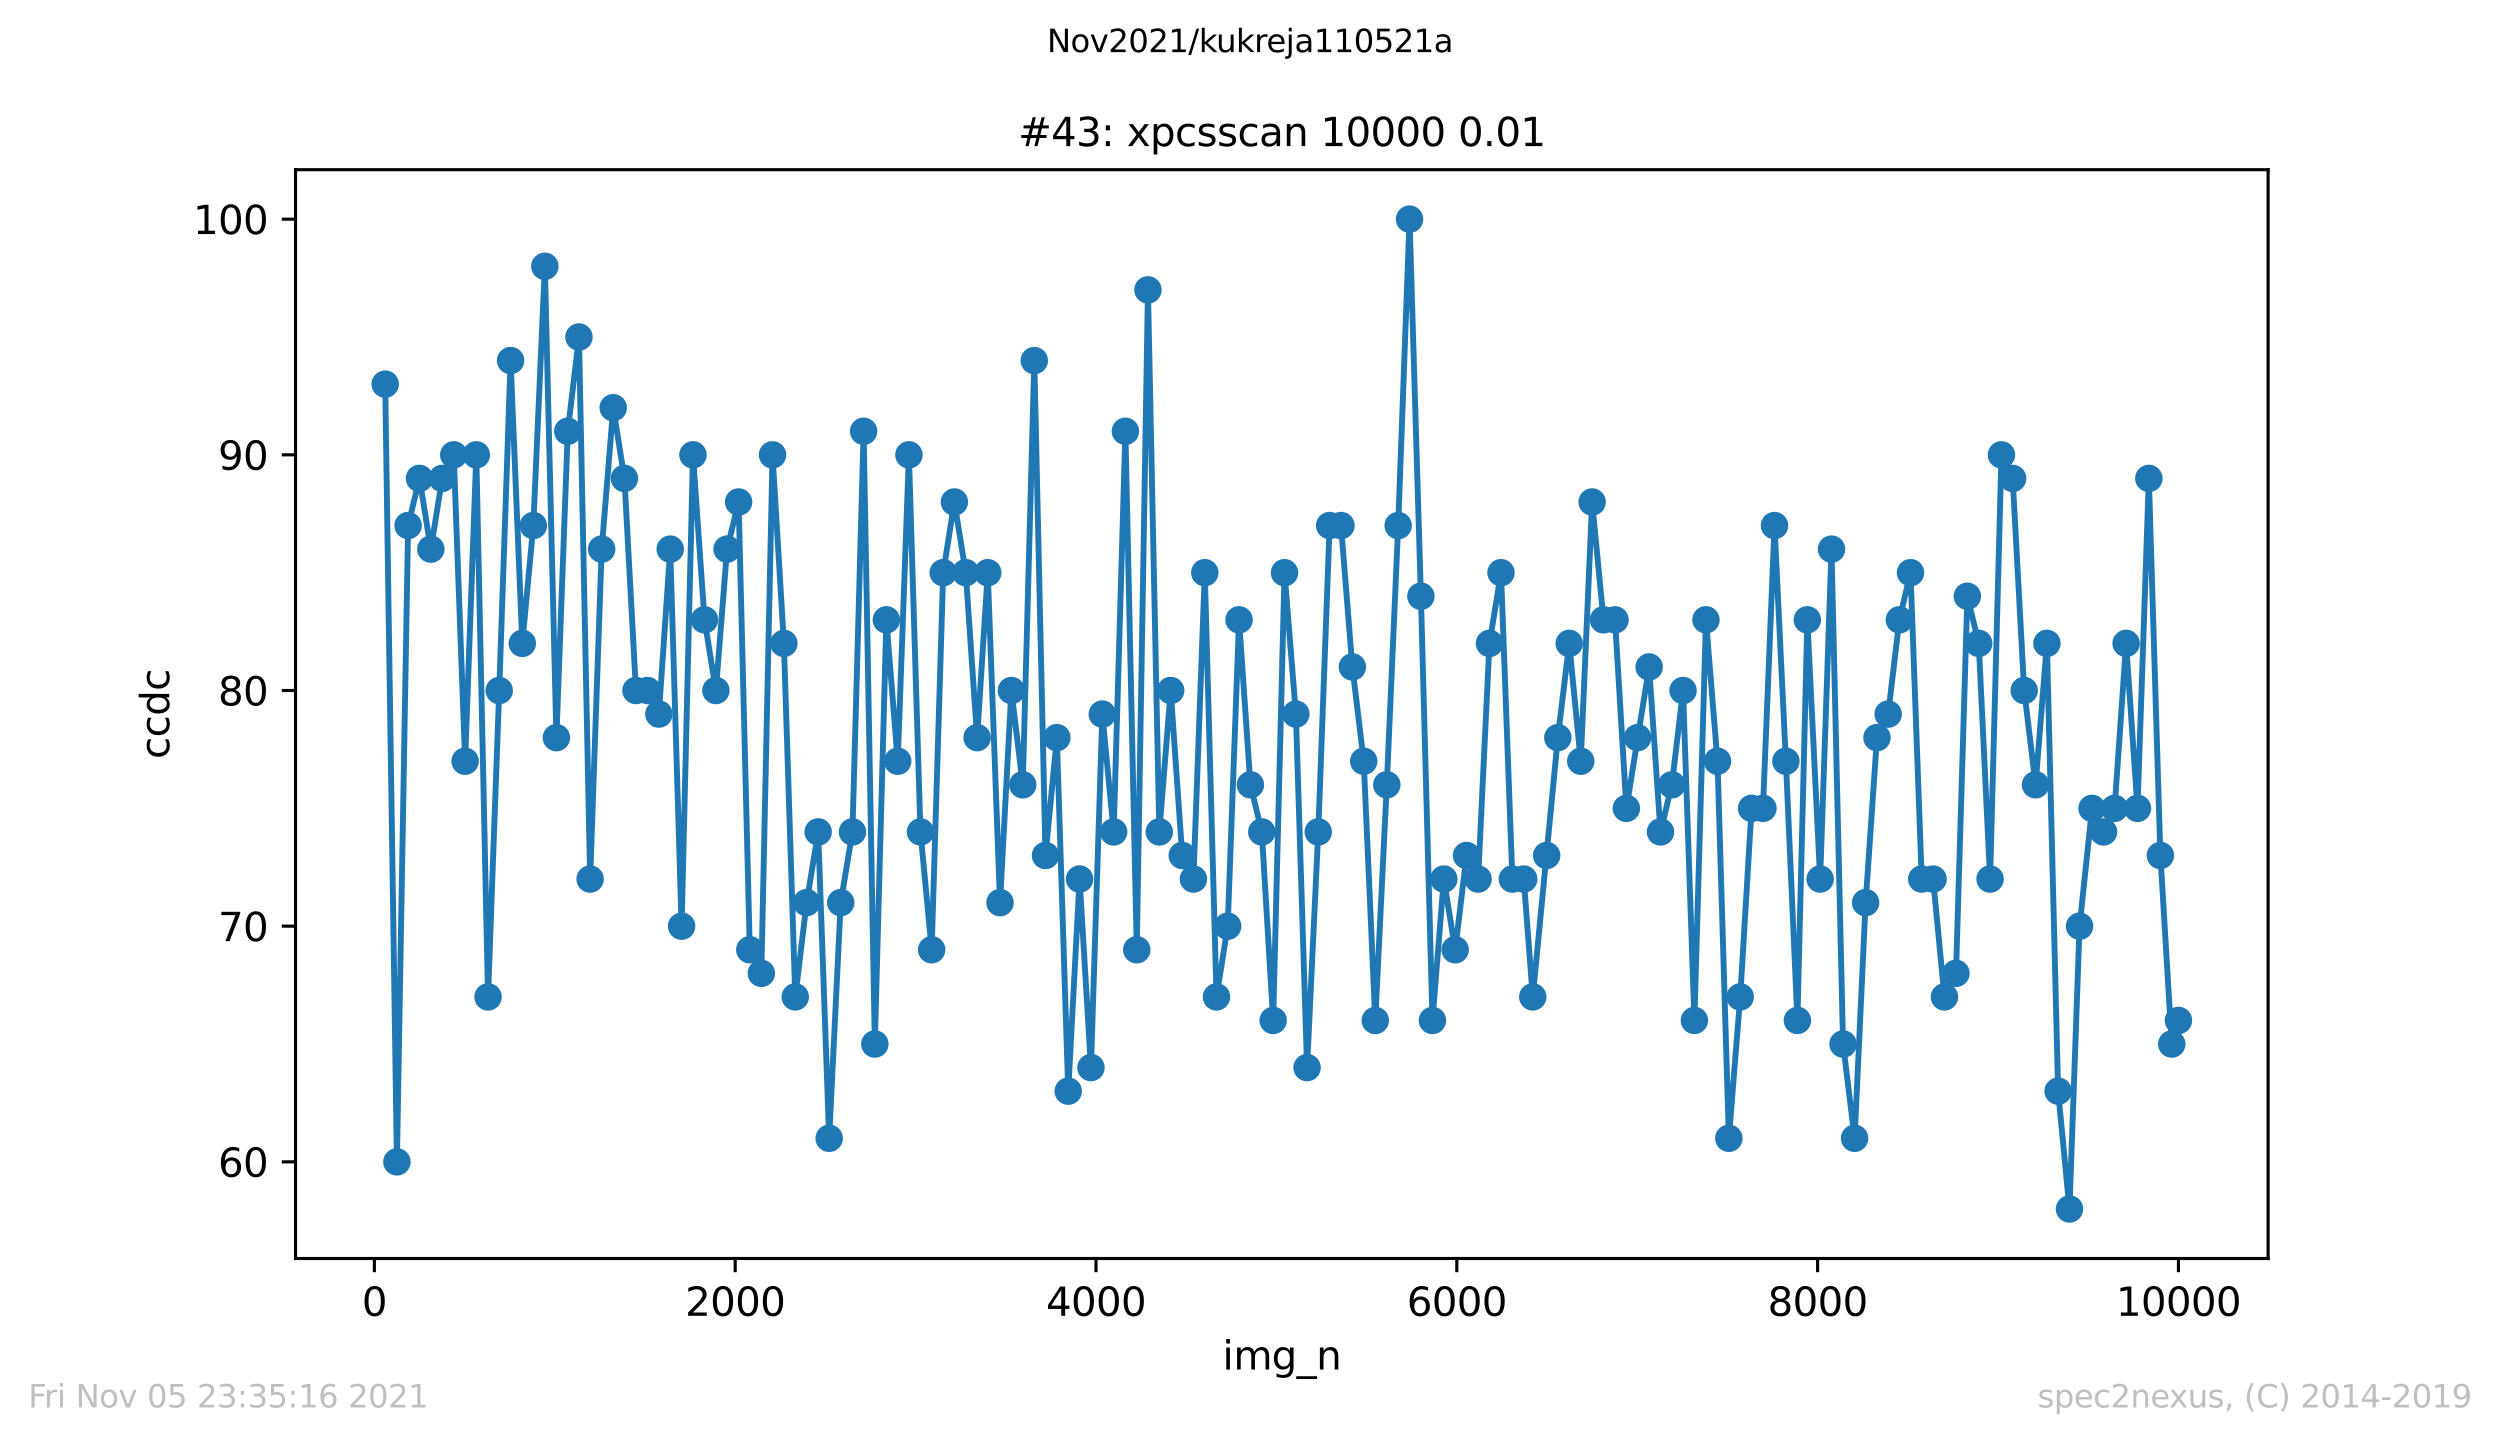 <?xml version="1.0" encoding="utf-8" standalone="no"?>
<!DOCTYPE svg PUBLIC "-//W3C//DTD SVG 1.1//EN"
  "http://www.w3.org/Graphics/SVG/1.1/DTD/svg11.dtd">
<svg height="367.2pt" version="1.1" viewBox="0 0 636.48 367.2" width="636.48pt" xmlns="http://www.w3.org/2000/svg" xmlns:xlink="http://www.w3.org/1999/xlink">
 <defs>
  <style type="text/css">*{stroke-linecap:butt;stroke-linejoin:round;}</style>
 </defs>
 <g id="figure_1">
  <g id="patch_1">
   <path d="M 0 367.2 
L 636.48 367.2 
L 636.48 0 
L 0 0 
z
" style="fill:#ffffff;"/>
  </g>
  <g id="axes_1">
   <g id="patch_2">
    <path d="M 75.24 320.4 
L 577.44 320.4 
L 577.44 43.2 
L 75.24 43.2 
z
" style="fill:#ffffff;"/>
   </g>
   <g id="matplotlib.axis_1">
    <g id="xtick_1">
     <g id="line2d_1">
      <defs>
       <path d="M 0 0 
L 0 3.5 
" id="m5a7dd30152" style="stroke:#000000;stroke-width:0.8;"/>
      </defs>
      <g>
       <use style="stroke:#000000;stroke-width:0.8;" x="95.311" xlink:href="#m5a7dd30152" y="320.4"/>
      </g>
     </g>
     <g id="text_1">
      <!-- 0 -->
      <g transform="translate(92.13 334.998)scale(0.1 -0.1)">
       <defs>
        <path d="M 2034 4250 
Q 1547 4250 1301 3770 
Q 1056 3291 1056 2328 
Q 1056 1369 1301 889 
Q 1547 409 2034 409 
Q 2525 409 2770 889 
Q 3016 1369 3016 2328 
Q 3016 3291 2770 3770 
Q 2525 4250 2034 4250 
z
M 2034 4750 
Q 2819 4750 3233 4129 
Q 3647 3509 3647 2328 
Q 3647 1150 3233 529 
Q 2819 -91 2034 -91 
Q 1250 -91 836 529 
Q 422 1150 422 2328 
Q 422 3509 836 4129 
Q 1250 4750 2034 4750 
z
" id="DejaVuSans-30" transform="scale(0.016)"/>
       </defs>
       <use xlink:href="#DejaVuSans-30"/>
      </g>
     </g>
    </g>
    <g id="xtick_2">
     <g id="line2d_2">
      <g>
       <use style="stroke:#000000;stroke-width:0.8;" x="187.172" xlink:href="#m5a7dd30152" y="320.4"/>
      </g>
     </g>
     <g id="text_2">
      <!-- 2000 -->
      <g transform="translate(174.447 334.998)scale(0.1 -0.1)">
       <defs>
        <path d="M 1228 531 
L 3431 531 
L 3431 0 
L 469 0 
L 469 531 
Q 828 903 1448 1529 
Q 2069 2156 2228 2338 
Q 2531 2678 2651 2914 
Q 2772 3150 2772 3378 
Q 2772 3750 2511 3984 
Q 2250 4219 1831 4219 
Q 1534 4219 1204 4116 
Q 875 4013 500 3803 
L 500 4441 
Q 881 4594 1212 4672 
Q 1544 4750 1819 4750 
Q 2544 4750 2975 4387 
Q 3406 4025 3406 3419 
Q 3406 3131 3298 2873 
Q 3191 2616 2906 2266 
Q 2828 2175 2409 1742 
Q 1991 1309 1228 531 
z
" id="DejaVuSans-32" transform="scale(0.016)"/>
       </defs>
       <use xlink:href="#DejaVuSans-32"/>
       <use x="63.623" xlink:href="#DejaVuSans-30"/>
       <use x="127.246" xlink:href="#DejaVuSans-30"/>
       <use x="190.869" xlink:href="#DejaVuSans-30"/>
      </g>
     </g>
    </g>
    <g id="xtick_3">
     <g id="line2d_3">
      <g>
       <use style="stroke:#000000;stroke-width:0.8;" x="279.032" xlink:href="#m5a7dd30152" y="320.4"/>
      </g>
     </g>
     <g id="text_3">
      <!-- 4000 -->
      <g transform="translate(266.307 334.998)scale(0.1 -0.1)">
       <defs>
        <path d="M 2419 4116 
L 825 1625 
L 2419 1625 
L 2419 4116 
z
M 2253 4666 
L 3047 4666 
L 3047 1625 
L 3713 1625 
L 3713 1100 
L 3047 1100 
L 3047 0 
L 2419 0 
L 2419 1100 
L 313 1100 
L 313 1709 
L 2253 4666 
z
" id="DejaVuSans-34" transform="scale(0.016)"/>
       </defs>
       <use xlink:href="#DejaVuSans-34"/>
       <use x="63.623" xlink:href="#DejaVuSans-30"/>
       <use x="127.246" xlink:href="#DejaVuSans-30"/>
       <use x="190.869" xlink:href="#DejaVuSans-30"/>
      </g>
     </g>
    </g>
    <g id="xtick_4">
     <g id="line2d_4">
      <g>
       <use style="stroke:#000000;stroke-width:0.8;" x="370.892" xlink:href="#m5a7dd30152" y="320.4"/>
      </g>
     </g>
     <g id="text_4">
      <!-- 6000 -->
      <g transform="translate(358.167 334.998)scale(0.1 -0.1)">
       <defs>
        <path d="M 2113 2584 
Q 1688 2584 1439 2293 
Q 1191 2003 1191 1497 
Q 1191 994 1439 701 
Q 1688 409 2113 409 
Q 2538 409 2786 701 
Q 3034 994 3034 1497 
Q 3034 2003 2786 2293 
Q 2538 2584 2113 2584 
z
M 3366 4563 
L 3366 3988 
Q 3128 4100 2886 4159 
Q 2644 4219 2406 4219 
Q 1781 4219 1451 3797 
Q 1122 3375 1075 2522 
Q 1259 2794 1537 2939 
Q 1816 3084 2150 3084 
Q 2853 3084 3261 2657 
Q 3669 2231 3669 1497 
Q 3669 778 3244 343 
Q 2819 -91 2113 -91 
Q 1303 -91 875 529 
Q 447 1150 447 2328 
Q 447 3434 972 4092 
Q 1497 4750 2381 4750 
Q 2619 4750 2861 4703 
Q 3103 4656 3366 4563 
z
" id="DejaVuSans-36" transform="scale(0.016)"/>
       </defs>
       <use xlink:href="#DejaVuSans-36"/>
       <use x="63.623" xlink:href="#DejaVuSans-30"/>
       <use x="127.246" xlink:href="#DejaVuSans-30"/>
       <use x="190.869" xlink:href="#DejaVuSans-30"/>
      </g>
     </g>
    </g>
    <g id="xtick_5">
     <g id="line2d_5">
      <g>
       <use style="stroke:#000000;stroke-width:0.8;" x="462.752" xlink:href="#m5a7dd30152" y="320.4"/>
      </g>
     </g>
     <g id="text_5">
      <!-- 8000 -->
      <g transform="translate(450.027 334.998)scale(0.1 -0.1)">
       <defs>
        <path d="M 2034 2216 
Q 1584 2216 1326 1975 
Q 1069 1734 1069 1313 
Q 1069 891 1326 650 
Q 1584 409 2034 409 
Q 2484 409 2743 651 
Q 3003 894 3003 1313 
Q 3003 1734 2745 1975 
Q 2488 2216 2034 2216 
z
M 1403 2484 
Q 997 2584 770 2862 
Q 544 3141 544 3541 
Q 544 4100 942 4425 
Q 1341 4750 2034 4750 
Q 2731 4750 3128 4425 
Q 3525 4100 3525 3541 
Q 3525 3141 3298 2862 
Q 3072 2584 2669 2484 
Q 3125 2378 3379 2068 
Q 3634 1759 3634 1313 
Q 3634 634 3220 271 
Q 2806 -91 2034 -91 
Q 1263 -91 848 271 
Q 434 634 434 1313 
Q 434 1759 690 2068 
Q 947 2378 1403 2484 
z
M 1172 3481 
Q 1172 3119 1398 2916 
Q 1625 2713 2034 2713 
Q 2441 2713 2670 2916 
Q 2900 3119 2900 3481 
Q 2900 3844 2670 4047 
Q 2441 4250 2034 4250 
Q 1625 4250 1398 4047 
Q 1172 3844 1172 3481 
z
" id="DejaVuSans-38" transform="scale(0.016)"/>
       </defs>
       <use xlink:href="#DejaVuSans-38"/>
       <use x="63.623" xlink:href="#DejaVuSans-30"/>
       <use x="127.246" xlink:href="#DejaVuSans-30"/>
       <use x="190.869" xlink:href="#DejaVuSans-30"/>
      </g>
     </g>
    </g>
    <g id="xtick_6">
     <g id="line2d_6">
      <g>
       <use style="stroke:#000000;stroke-width:0.8;" x="554.613" xlink:href="#m5a7dd30152" y="320.4"/>
      </g>
     </g>
     <g id="text_6">
      <!-- 10000 -->
      <g transform="translate(538.706 334.998)scale(0.1 -0.1)">
       <defs>
        <path d="M 794 531 
L 1825 531 
L 1825 4091 
L 703 3866 
L 703 4441 
L 1819 4666 
L 2450 4666 
L 2450 531 
L 3481 531 
L 3481 0 
L 794 0 
L 794 531 
z
" id="DejaVuSans-31" transform="scale(0.016)"/>
       </defs>
       <use xlink:href="#DejaVuSans-31"/>
       <use x="63.623" xlink:href="#DejaVuSans-30"/>
       <use x="127.246" xlink:href="#DejaVuSans-30"/>
       <use x="190.869" xlink:href="#DejaVuSans-30"/>
       <use x="254.492" xlink:href="#DejaVuSans-30"/>
      </g>
     </g>
    </g>
    <g id="text_7">
     <!-- img_n -->
     <g transform="translate(311.238 348.677)scale(0.1 -0.1)">
      <defs>
       <path d="M 603 3500 
L 1178 3500 
L 1178 0 
L 603 0 
L 603 3500 
z
M 603 4863 
L 1178 4863 
L 1178 4134 
L 603 4134 
L 603 4863 
z
" id="DejaVuSans-69" transform="scale(0.016)"/>
       <path d="M 3328 2828 
Q 3544 3216 3844 3400 
Q 4144 3584 4550 3584 
Q 5097 3584 5394 3201 
Q 5691 2819 5691 2113 
L 5691 0 
L 5113 0 
L 5113 2094 
Q 5113 2597 4934 2840 
Q 4756 3084 4391 3084 
Q 3944 3084 3684 2787 
Q 3425 2491 3425 1978 
L 3425 0 
L 2847 0 
L 2847 2094 
Q 2847 2600 2669 2842 
Q 2491 3084 2119 3084 
Q 1678 3084 1418 2786 
Q 1159 2488 1159 1978 
L 1159 0 
L 581 0 
L 581 3500 
L 1159 3500 
L 1159 2956 
Q 1356 3278 1631 3431 
Q 1906 3584 2284 3584 
Q 2666 3584 2933 3390 
Q 3200 3197 3328 2828 
z
" id="DejaVuSans-6d" transform="scale(0.016)"/>
       <path d="M 2906 1791 
Q 2906 2416 2648 2759 
Q 2391 3103 1925 3103 
Q 1463 3103 1205 2759 
Q 947 2416 947 1791 
Q 947 1169 1205 825 
Q 1463 481 1925 481 
Q 2391 481 2648 825 
Q 2906 1169 2906 1791 
z
M 3481 434 
Q 3481 -459 3084 -895 
Q 2688 -1331 1869 -1331 
Q 1566 -1331 1297 -1286 
Q 1028 -1241 775 -1147 
L 775 -588 
Q 1028 -725 1275 -790 
Q 1522 -856 1778 -856 
Q 2344 -856 2625 -561 
Q 2906 -266 2906 331 
L 2906 616 
Q 2728 306 2450 153 
Q 2172 0 1784 0 
Q 1141 0 747 490 
Q 353 981 353 1791 
Q 353 2603 747 3093 
Q 1141 3584 1784 3584 
Q 2172 3584 2450 3431 
Q 2728 3278 2906 2969 
L 2906 3500 
L 3481 3500 
L 3481 434 
z
" id="DejaVuSans-67" transform="scale(0.016)"/>
       <path d="M 3263 -1063 
L 3263 -1509 
L -63 -1509 
L -63 -1063 
L 3263 -1063 
z
" id="DejaVuSans-5f" transform="scale(0.016)"/>
       <path d="M 3513 2113 
L 3513 0 
L 2938 0 
L 2938 2094 
Q 2938 2591 2744 2837 
Q 2550 3084 2163 3084 
Q 1697 3084 1428 2787 
Q 1159 2491 1159 1978 
L 1159 0 
L 581 0 
L 581 3500 
L 1159 3500 
L 1159 2956 
Q 1366 3272 1645 3428 
Q 1925 3584 2291 3584 
Q 2894 3584 3203 3211 
Q 3513 2838 3513 2113 
z
" id="DejaVuSans-6e" transform="scale(0.016)"/>
      </defs>
      <use xlink:href="#DejaVuSans-69"/>
      <use x="27.783" xlink:href="#DejaVuSans-6d"/>
      <use x="125.195" xlink:href="#DejaVuSans-67"/>
      <use x="188.672" xlink:href="#DejaVuSans-5f"/>
      <use x="238.672" xlink:href="#DejaVuSans-6e"/>
     </g>
    </g>
   </g>
   <g id="matplotlib.axis_2">
    <g id="ytick_1">
     <g id="line2d_7">
      <defs>
       <path d="M 0 0 
L -3.5 0 
" id="m08f7926540" style="stroke:#000000;stroke-width:0.8;"/>
      </defs>
      <g>
       <use style="stroke:#000000;stroke-width:0.8;" x="75.24" xlink:href="#m08f7926540" y="295.8"/>
      </g>
     </g>
     <g id="text_8">
      <!-- 60 -->
      <g transform="translate(55.515 299.599)scale(0.1 -0.1)">
       <use xlink:href="#DejaVuSans-36"/>
       <use x="63.623" xlink:href="#DejaVuSans-30"/>
      </g>
     </g>
    </g>
    <g id="ytick_2">
     <g id="line2d_8">
      <g>
       <use style="stroke:#000000;stroke-width:0.8;" x="75.24" xlink:href="#m08f7926540" y="235.8"/>
      </g>
     </g>
     <g id="text_9">
      <!-- 70 -->
      <g transform="translate(55.515 239.599)scale(0.1 -0.1)">
       <defs>
        <path d="M 525 4666 
L 3525 4666 
L 3525 4397 
L 1831 0 
L 1172 0 
L 2766 4134 
L 525 4134 
L 525 4666 
z
" id="DejaVuSans-37" transform="scale(0.016)"/>
       </defs>
       <use xlink:href="#DejaVuSans-37"/>
       <use x="63.623" xlink:href="#DejaVuSans-30"/>
      </g>
     </g>
    </g>
    <g id="ytick_3">
     <g id="line2d_9">
      <g>
       <use style="stroke:#000000;stroke-width:0.8;" x="75.24" xlink:href="#m08f7926540" y="175.8"/>
      </g>
     </g>
     <g id="text_10">
      <!-- 80 -->
      <g transform="translate(55.515 179.599)scale(0.1 -0.1)">
       <use xlink:href="#DejaVuSans-38"/>
       <use x="63.623" xlink:href="#DejaVuSans-30"/>
      </g>
     </g>
    </g>
    <g id="ytick_4">
     <g id="line2d_10">
      <g>
       <use style="stroke:#000000;stroke-width:0.8;" x="75.24" xlink:href="#m08f7926540" y="115.8"/>
      </g>
     </g>
     <g id="text_11">
      <!-- 90 -->
      <g transform="translate(55.515 119.599)scale(0.1 -0.1)">
       <defs>
        <path d="M 703 97 
L 703 672 
Q 941 559 1184 500 
Q 1428 441 1663 441 
Q 2288 441 2617 861 
Q 2947 1281 2994 2138 
Q 2813 1869 2534 1725 
Q 2256 1581 1919 1581 
Q 1219 1581 811 2004 
Q 403 2428 403 3163 
Q 403 3881 828 4315 
Q 1253 4750 1959 4750 
Q 2769 4750 3195 4129 
Q 3622 3509 3622 2328 
Q 3622 1225 3098 567 
Q 2575 -91 1691 -91 
Q 1453 -91 1209 -44 
Q 966 3 703 97 
z
M 1959 2075 
Q 2384 2075 2632 2365 
Q 2881 2656 2881 3163 
Q 2881 3666 2632 3958 
Q 2384 4250 1959 4250 
Q 1534 4250 1286 3958 
Q 1038 3666 1038 3163 
Q 1038 2656 1286 2365 
Q 1534 2075 1959 2075 
z
" id="DejaVuSans-39" transform="scale(0.016)"/>
       </defs>
       <use xlink:href="#DejaVuSans-39"/>
       <use x="63.623" xlink:href="#DejaVuSans-30"/>
      </g>
     </g>
    </g>
    <g id="ytick_5">
     <g id="line2d_11">
      <g>
       <use style="stroke:#000000;stroke-width:0.8;" x="75.24" xlink:href="#m08f7926540" y="55.8"/>
      </g>
     </g>
     <g id="text_12">
      <!-- 100 -->
      <g transform="translate(49.153 59.599)scale(0.1 -0.1)">
       <use xlink:href="#DejaVuSans-31"/>
       <use x="63.623" xlink:href="#DejaVuSans-30"/>
       <use x="127.246" xlink:href="#DejaVuSans-30"/>
      </g>
     </g>
    </g>
    <g id="text_13">
     <!-- ccdc -->
     <g transform="translate(43.073 193.222)rotate(-90)scale(0.1 -0.1)">
      <defs>
       <path d="M 3122 3366 
L 3122 2828 
Q 2878 2963 2633 3030 
Q 2388 3097 2138 3097 
Q 1578 3097 1268 2742 
Q 959 2388 959 1747 
Q 959 1106 1268 751 
Q 1578 397 2138 397 
Q 2388 397 2633 464 
Q 2878 531 3122 666 
L 3122 134 
Q 2881 22 2623 -34 
Q 2366 -91 2075 -91 
Q 1284 -91 818 406 
Q 353 903 353 1747 
Q 353 2603 823 3093 
Q 1294 3584 2113 3584 
Q 2378 3584 2631 3529 
Q 2884 3475 3122 3366 
z
" id="DejaVuSans-63" transform="scale(0.016)"/>
       <path d="M 2906 2969 
L 2906 4863 
L 3481 4863 
L 3481 0 
L 2906 0 
L 2906 525 
Q 2725 213 2448 61 
Q 2172 -91 1784 -91 
Q 1150 -91 751 415 
Q 353 922 353 1747 
Q 353 2572 751 3078 
Q 1150 3584 1784 3584 
Q 2172 3584 2448 3432 
Q 2725 3281 2906 2969 
z
M 947 1747 
Q 947 1113 1208 752 
Q 1469 391 1925 391 
Q 2381 391 2643 752 
Q 2906 1113 2906 1747 
Q 2906 2381 2643 2742 
Q 2381 3103 1925 3103 
Q 1469 3103 1208 2742 
Q 947 2381 947 1747 
z
" id="DejaVuSans-64" transform="scale(0.016)"/>
      </defs>
      <use xlink:href="#DejaVuSans-63"/>
      <use x="54.98" xlink:href="#DejaVuSans-63"/>
      <use x="109.961" xlink:href="#DejaVuSans-64"/>
      <use x="173.438" xlink:href="#DejaVuSans-63"/>
     </g>
    </g>
   </g>
   <g id="line2d_12">
    <path clip-path="url(#p3472667e5b)" d="M 98.067 97.8 
L 101.053 295.8 
L 103.9 133.8 
L 106.794 121.8 
L 109.688 139.8 
L 112.581 121.8 
L 115.521 115.8 
L 118.414 193.8 
L 121.262 115.8 
L 124.247 253.8 
L 127.095 175.8 
L 129.989 91.8 
L 132.974 163.8 
L 135.776 133.8 
L 138.715 67.8 
L 141.655 187.8 
L 144.549 109.8 
L 147.396 85.8 
L 150.244 223.8 
L 153.183 139.8 
L 156.123 103.8 
L 158.971 121.8 
L 161.91 175.8 
L 164.85 175.8 
L 167.743 181.8 
L 170.637 139.8 
L 173.53 235.8 
L 176.424 115.8 
L 179.364 157.8 
L 182.257 175.8 
L 185.105 139.8 
L 188.044 127.8 
L 190.892 241.8 
L 193.832 247.8 
L 196.679 115.8 
L 199.573 163.8 
L 202.466 253.8 
L 205.36 229.8 
L 208.3 211.8 
L 211.101 289.8 
L 214.041 229.8 
L 217.026 211.8 
L 219.874 109.8 
L 222.722 265.8 
L 225.661 157.8 
L 228.555 193.8 
L 231.402 115.8 
L 234.342 211.8 
L 237.19 241.8 
L 240.129 145.8 
L 242.977 127.8 
L 245.87 145.8 
L 248.764 187.8 
L 251.474 145.8 
L 254.597 229.8 
L 257.491 175.8 
L 260.384 199.8 
L 263.324 91.8 
L 266.172 217.8 
L 269.065 187.8 
L 271.959 277.8 
L 274.852 223.8 
L 277.746 271.8 
L 280.64 181.8 
L 283.533 211.8 
L 286.519 109.8 
L 289.412 241.8 
L 292.26 73.8 
L 295.153 211.8 
L 298.047 175.8 
L 300.987 217.8 
L 303.834 223.8 
L 306.728 145.8 
L 309.713 253.8 
L 312.561 235.8 
L 315.455 157.8 
L 318.348 199.8 
L 321.242 211.8 
L 324.135 259.8 
L 327.029 145.8 
L 329.923 181.8 
L 332.77 271.8 
L 335.618 211.8 
L 338.511 133.8 
L 341.405 133.8 
L 344.299 169.8 
L 347.192 193.8 
L 350.132 259.8 
L 353.071 199.8 
L 355.965 133.8 
L 358.859 55.8 
L 361.752 151.8 
L 364.692 259.8 
L 367.585 223.8 
L 370.479 241.8 
L 373.372 217.8 
L 376.312 223.8 
L 379.206 163.8 
L 382.145 145.8 
L 385.039 223.8 
L 387.932 223.8 
L 390.229 253.8 
L 396.613 187.8 
L 399.507 163.8 
L 402.446 193.8 
L 405.34 127.8 
L 408.233 157.8 
L 411.173 157.8 
L 414.067 205.8 
L 419.854 169.8 
L 422.747 211.8 
L 425.641 199.8 
L 428.489 175.8 
L 431.382 259.8 
L 434.322 157.8 
L 437.261 193.8 
L 440.155 289.8 
L 443.048 253.8 
L 445.942 205.8 
L 448.836 205.8 
L 451.775 133.8 
L 454.669 193.8 
L 457.608 259.8 
L 460.134 157.8 
L 463.395 223.8 
L 466.289 139.8 
L 469.229 265.8 
L 472.168 289.8 
L 474.97 229.8 
L 477.863 187.8 
L 480.711 181.8 
L 483.559 157.8 
L 486.406 145.8 
L 489.254 223.8 
L 492.148 223.8 
L 495.041 253.8 
L 497.981 247.8 
L 500.874 151.8 
L 503.768 163.8 
L 506.662 223.8 
L 509.555 115.8 
L 512.403 121.8 
L 515.342 175.8 
L 518.236 199.8 
L 521.13 163.8 
L 523.977 277.8 
L 526.871 307.8 
L 529.443 235.8 
L 532.612 205.8 
L 535.552 211.8 
L 538.353 205.8 
L 541.293 163.8 
L 544.187 205.8 
L 547.08 121.8 
L 550.02 217.8 
L 552.913 265.8 
L 554.613 259.8 
L 554.613 259.8 
" style="fill:none;stroke:#1f77b4;stroke-linecap:square;stroke-width:1.5;"/>
    <defs>
     <path d="M 0 3 
C 0.796 3 1.559 2.684 2.121 2.121 
C 2.684 1.559 3 0.796 3 0 
C 3 -0.796 2.684 -1.559 2.121 -2.121 
C 1.559 -2.684 0.796 -3 0 -3 
C -0.796 -3 -1.559 -2.684 -2.121 -2.121 
C -2.684 -1.559 -3 -0.796 -3 0 
C -3 0.796 -2.684 1.559 -2.121 2.121 
C -1.559 2.684 -0.796 3 0 3 
z
" id="m951fcd3d1f" style="stroke:#1f77b4;"/>
    </defs>
    <g clip-path="url(#p3472667e5b)">
     <use style="fill:#1f77b4;stroke:#1f77b4;" x="98.067" xlink:href="#m951fcd3d1f" y="97.8"/>
     <use style="fill:#1f77b4;stroke:#1f77b4;" x="101.053" xlink:href="#m951fcd3d1f" y="295.8"/>
     <use style="fill:#1f77b4;stroke:#1f77b4;" x="103.9" xlink:href="#m951fcd3d1f" y="133.8"/>
     <use style="fill:#1f77b4;stroke:#1f77b4;" x="106.794" xlink:href="#m951fcd3d1f" y="121.8"/>
     <use style="fill:#1f77b4;stroke:#1f77b4;" x="109.688" xlink:href="#m951fcd3d1f" y="139.8"/>
     <use style="fill:#1f77b4;stroke:#1f77b4;" x="112.581" xlink:href="#m951fcd3d1f" y="121.8"/>
     <use style="fill:#1f77b4;stroke:#1f77b4;" x="115.521" xlink:href="#m951fcd3d1f" y="115.8"/>
     <use style="fill:#1f77b4;stroke:#1f77b4;" x="118.414" xlink:href="#m951fcd3d1f" y="193.8"/>
     <use style="fill:#1f77b4;stroke:#1f77b4;" x="121.262" xlink:href="#m951fcd3d1f" y="115.8"/>
     <use style="fill:#1f77b4;stroke:#1f77b4;" x="124.247" xlink:href="#m951fcd3d1f" y="253.8"/>
     <use style="fill:#1f77b4;stroke:#1f77b4;" x="127.095" xlink:href="#m951fcd3d1f" y="175.8"/>
     <use style="fill:#1f77b4;stroke:#1f77b4;" x="129.989" xlink:href="#m951fcd3d1f" y="91.8"/>
     <use style="fill:#1f77b4;stroke:#1f77b4;" x="132.974" xlink:href="#m951fcd3d1f" y="163.8"/>
     <use style="fill:#1f77b4;stroke:#1f77b4;" x="135.776" xlink:href="#m951fcd3d1f" y="133.8"/>
     <use style="fill:#1f77b4;stroke:#1f77b4;" x="138.715" xlink:href="#m951fcd3d1f" y="67.8"/>
     <use style="fill:#1f77b4;stroke:#1f77b4;" x="141.655" xlink:href="#m951fcd3d1f" y="187.8"/>
     <use style="fill:#1f77b4;stroke:#1f77b4;" x="144.549" xlink:href="#m951fcd3d1f" y="109.8"/>
     <use style="fill:#1f77b4;stroke:#1f77b4;" x="147.396" xlink:href="#m951fcd3d1f" y="85.8"/>
     <use style="fill:#1f77b4;stroke:#1f77b4;" x="150.244" xlink:href="#m951fcd3d1f" y="223.8"/>
     <use style="fill:#1f77b4;stroke:#1f77b4;" x="153.183" xlink:href="#m951fcd3d1f" y="139.8"/>
     <use style="fill:#1f77b4;stroke:#1f77b4;" x="156.123" xlink:href="#m951fcd3d1f" y="103.8"/>
     <use style="fill:#1f77b4;stroke:#1f77b4;" x="158.971" xlink:href="#m951fcd3d1f" y="121.8"/>
     <use style="fill:#1f77b4;stroke:#1f77b4;" x="161.91" xlink:href="#m951fcd3d1f" y="175.8"/>
     <use style="fill:#1f77b4;stroke:#1f77b4;" x="164.85" xlink:href="#m951fcd3d1f" y="175.8"/>
     <use style="fill:#1f77b4;stroke:#1f77b4;" x="167.743" xlink:href="#m951fcd3d1f" y="181.8"/>
     <use style="fill:#1f77b4;stroke:#1f77b4;" x="170.637" xlink:href="#m951fcd3d1f" y="139.8"/>
     <use style="fill:#1f77b4;stroke:#1f77b4;" x="173.53" xlink:href="#m951fcd3d1f" y="235.8"/>
     <use style="fill:#1f77b4;stroke:#1f77b4;" x="176.424" xlink:href="#m951fcd3d1f" y="115.8"/>
     <use style="fill:#1f77b4;stroke:#1f77b4;" x="179.364" xlink:href="#m951fcd3d1f" y="157.8"/>
     <use style="fill:#1f77b4;stroke:#1f77b4;" x="182.257" xlink:href="#m951fcd3d1f" y="175.8"/>
     <use style="fill:#1f77b4;stroke:#1f77b4;" x="185.105" xlink:href="#m951fcd3d1f" y="139.8"/>
     <use style="fill:#1f77b4;stroke:#1f77b4;" x="188.044" xlink:href="#m951fcd3d1f" y="127.8"/>
     <use style="fill:#1f77b4;stroke:#1f77b4;" x="190.892" xlink:href="#m951fcd3d1f" y="241.8"/>
     <use style="fill:#1f77b4;stroke:#1f77b4;" x="193.832" xlink:href="#m951fcd3d1f" y="247.8"/>
     <use style="fill:#1f77b4;stroke:#1f77b4;" x="196.679" xlink:href="#m951fcd3d1f" y="115.8"/>
     <use style="fill:#1f77b4;stroke:#1f77b4;" x="199.573" xlink:href="#m951fcd3d1f" y="163.8"/>
     <use style="fill:#1f77b4;stroke:#1f77b4;" x="202.466" xlink:href="#m951fcd3d1f" y="253.8"/>
     <use style="fill:#1f77b4;stroke:#1f77b4;" x="205.36" xlink:href="#m951fcd3d1f" y="229.8"/>
     <use style="fill:#1f77b4;stroke:#1f77b4;" x="208.3" xlink:href="#m951fcd3d1f" y="211.8"/>
     <use style="fill:#1f77b4;stroke:#1f77b4;" x="211.101" xlink:href="#m951fcd3d1f" y="289.8"/>
     <use style="fill:#1f77b4;stroke:#1f77b4;" x="214.041" xlink:href="#m951fcd3d1f" y="229.8"/>
     <use style="fill:#1f77b4;stroke:#1f77b4;" x="217.026" xlink:href="#m951fcd3d1f" y="211.8"/>
     <use style="fill:#1f77b4;stroke:#1f77b4;" x="219.874" xlink:href="#m951fcd3d1f" y="109.8"/>
     <use style="fill:#1f77b4;stroke:#1f77b4;" x="222.722" xlink:href="#m951fcd3d1f" y="265.8"/>
     <use style="fill:#1f77b4;stroke:#1f77b4;" x="225.661" xlink:href="#m951fcd3d1f" y="157.8"/>
     <use style="fill:#1f77b4;stroke:#1f77b4;" x="228.555" xlink:href="#m951fcd3d1f" y="193.8"/>
     <use style="fill:#1f77b4;stroke:#1f77b4;" x="231.402" xlink:href="#m951fcd3d1f" y="115.8"/>
     <use style="fill:#1f77b4;stroke:#1f77b4;" x="234.342" xlink:href="#m951fcd3d1f" y="211.8"/>
     <use style="fill:#1f77b4;stroke:#1f77b4;" x="237.19" xlink:href="#m951fcd3d1f" y="241.8"/>
     <use style="fill:#1f77b4;stroke:#1f77b4;" x="240.129" xlink:href="#m951fcd3d1f" y="145.8"/>
     <use style="fill:#1f77b4;stroke:#1f77b4;" x="242.977" xlink:href="#m951fcd3d1f" y="127.8"/>
     <use style="fill:#1f77b4;stroke:#1f77b4;" x="245.87" xlink:href="#m951fcd3d1f" y="145.8"/>
     <use style="fill:#1f77b4;stroke:#1f77b4;" x="248.764" xlink:href="#m951fcd3d1f" y="187.8"/>
     <use style="fill:#1f77b4;stroke:#1f77b4;" x="251.474" xlink:href="#m951fcd3d1f" y="145.8"/>
     <use style="fill:#1f77b4;stroke:#1f77b4;" x="254.597" xlink:href="#m951fcd3d1f" y="229.8"/>
     <use style="fill:#1f77b4;stroke:#1f77b4;" x="257.491" xlink:href="#m951fcd3d1f" y="175.8"/>
     <use style="fill:#1f77b4;stroke:#1f77b4;" x="260.384" xlink:href="#m951fcd3d1f" y="199.8"/>
     <use style="fill:#1f77b4;stroke:#1f77b4;" x="263.324" xlink:href="#m951fcd3d1f" y="91.8"/>
     <use style="fill:#1f77b4;stroke:#1f77b4;" x="266.172" xlink:href="#m951fcd3d1f" y="217.8"/>
     <use style="fill:#1f77b4;stroke:#1f77b4;" x="269.065" xlink:href="#m951fcd3d1f" y="187.8"/>
     <use style="fill:#1f77b4;stroke:#1f77b4;" x="271.959" xlink:href="#m951fcd3d1f" y="277.8"/>
     <use style="fill:#1f77b4;stroke:#1f77b4;" x="274.852" xlink:href="#m951fcd3d1f" y="223.8"/>
     <use style="fill:#1f77b4;stroke:#1f77b4;" x="277.746" xlink:href="#m951fcd3d1f" y="271.8"/>
     <use style="fill:#1f77b4;stroke:#1f77b4;" x="280.64" xlink:href="#m951fcd3d1f" y="181.8"/>
     <use style="fill:#1f77b4;stroke:#1f77b4;" x="283.533" xlink:href="#m951fcd3d1f" y="211.8"/>
     <use style="fill:#1f77b4;stroke:#1f77b4;" x="286.519" xlink:href="#m951fcd3d1f" y="109.8"/>
     <use style="fill:#1f77b4;stroke:#1f77b4;" x="289.412" xlink:href="#m951fcd3d1f" y="241.8"/>
     <use style="fill:#1f77b4;stroke:#1f77b4;" x="292.26" xlink:href="#m951fcd3d1f" y="73.8"/>
     <use style="fill:#1f77b4;stroke:#1f77b4;" x="295.153" xlink:href="#m951fcd3d1f" y="211.8"/>
     <use style="fill:#1f77b4;stroke:#1f77b4;" x="298.047" xlink:href="#m951fcd3d1f" y="175.8"/>
     <use style="fill:#1f77b4;stroke:#1f77b4;" x="300.987" xlink:href="#m951fcd3d1f" y="217.8"/>
     <use style="fill:#1f77b4;stroke:#1f77b4;" x="303.834" xlink:href="#m951fcd3d1f" y="223.8"/>
     <use style="fill:#1f77b4;stroke:#1f77b4;" x="306.728" xlink:href="#m951fcd3d1f" y="145.8"/>
     <use style="fill:#1f77b4;stroke:#1f77b4;" x="309.713" xlink:href="#m951fcd3d1f" y="253.8"/>
     <use style="fill:#1f77b4;stroke:#1f77b4;" x="312.561" xlink:href="#m951fcd3d1f" y="235.8"/>
     <use style="fill:#1f77b4;stroke:#1f77b4;" x="315.455" xlink:href="#m951fcd3d1f" y="157.8"/>
     <use style="fill:#1f77b4;stroke:#1f77b4;" x="318.348" xlink:href="#m951fcd3d1f" y="199.8"/>
     <use style="fill:#1f77b4;stroke:#1f77b4;" x="321.242" xlink:href="#m951fcd3d1f" y="211.8"/>
     <use style="fill:#1f77b4;stroke:#1f77b4;" x="324.135" xlink:href="#m951fcd3d1f" y="259.8"/>
     <use style="fill:#1f77b4;stroke:#1f77b4;" x="327.029" xlink:href="#m951fcd3d1f" y="145.8"/>
     <use style="fill:#1f77b4;stroke:#1f77b4;" x="329.923" xlink:href="#m951fcd3d1f" y="181.8"/>
     <use style="fill:#1f77b4;stroke:#1f77b4;" x="332.77" xlink:href="#m951fcd3d1f" y="271.8"/>
     <use style="fill:#1f77b4;stroke:#1f77b4;" x="335.618" xlink:href="#m951fcd3d1f" y="211.8"/>
     <use style="fill:#1f77b4;stroke:#1f77b4;" x="338.511" xlink:href="#m951fcd3d1f" y="133.8"/>
     <use style="fill:#1f77b4;stroke:#1f77b4;" x="341.405" xlink:href="#m951fcd3d1f" y="133.8"/>
     <use style="fill:#1f77b4;stroke:#1f77b4;" x="344.299" xlink:href="#m951fcd3d1f" y="169.8"/>
     <use style="fill:#1f77b4;stroke:#1f77b4;" x="347.192" xlink:href="#m951fcd3d1f" y="193.8"/>
     <use style="fill:#1f77b4;stroke:#1f77b4;" x="350.132" xlink:href="#m951fcd3d1f" y="259.8"/>
     <use style="fill:#1f77b4;stroke:#1f77b4;" x="353.071" xlink:href="#m951fcd3d1f" y="199.8"/>
     <use style="fill:#1f77b4;stroke:#1f77b4;" x="355.965" xlink:href="#m951fcd3d1f" y="133.8"/>
     <use style="fill:#1f77b4;stroke:#1f77b4;" x="358.859" xlink:href="#m951fcd3d1f" y="55.8"/>
     <use style="fill:#1f77b4;stroke:#1f77b4;" x="361.752" xlink:href="#m951fcd3d1f" y="151.8"/>
     <use style="fill:#1f77b4;stroke:#1f77b4;" x="364.692" xlink:href="#m951fcd3d1f" y="259.8"/>
     <use style="fill:#1f77b4;stroke:#1f77b4;" x="367.585" xlink:href="#m951fcd3d1f" y="223.8"/>
     <use style="fill:#1f77b4;stroke:#1f77b4;" x="370.479" xlink:href="#m951fcd3d1f" y="241.8"/>
     <use style="fill:#1f77b4;stroke:#1f77b4;" x="373.372" xlink:href="#m951fcd3d1f" y="217.8"/>
     <use style="fill:#1f77b4;stroke:#1f77b4;" x="376.312" xlink:href="#m951fcd3d1f" y="223.8"/>
     <use style="fill:#1f77b4;stroke:#1f77b4;" x="379.206" xlink:href="#m951fcd3d1f" y="163.8"/>
     <use style="fill:#1f77b4;stroke:#1f77b4;" x="382.145" xlink:href="#m951fcd3d1f" y="145.8"/>
     <use style="fill:#1f77b4;stroke:#1f77b4;" x="385.039" xlink:href="#m951fcd3d1f" y="223.8"/>
     <use style="fill:#1f77b4;stroke:#1f77b4;" x="387.932" xlink:href="#m951fcd3d1f" y="223.8"/>
     <use style="fill:#1f77b4;stroke:#1f77b4;" x="390.229" xlink:href="#m951fcd3d1f" y="253.8"/>
     <use style="fill:#1f77b4;stroke:#1f77b4;" x="393.765" xlink:href="#m951fcd3d1f" y="217.8"/>
     <use style="fill:#1f77b4;stroke:#1f77b4;" x="396.613" xlink:href="#m951fcd3d1f" y="187.8"/>
     <use style="fill:#1f77b4;stroke:#1f77b4;" x="399.507" xlink:href="#m951fcd3d1f" y="163.8"/>
     <use style="fill:#1f77b4;stroke:#1f77b4;" x="402.446" xlink:href="#m951fcd3d1f" y="193.8"/>
     <use style="fill:#1f77b4;stroke:#1f77b4;" x="405.34" xlink:href="#m951fcd3d1f" y="127.8"/>
     <use style="fill:#1f77b4;stroke:#1f77b4;" x="408.233" xlink:href="#m951fcd3d1f" y="157.8"/>
     <use style="fill:#1f77b4;stroke:#1f77b4;" x="411.173" xlink:href="#m951fcd3d1f" y="157.8"/>
     <use style="fill:#1f77b4;stroke:#1f77b4;" x="414.067" xlink:href="#m951fcd3d1f" y="205.8"/>
     <use style="fill:#1f77b4;stroke:#1f77b4;" x="416.914" xlink:href="#m951fcd3d1f" y="187.8"/>
     <use style="fill:#1f77b4;stroke:#1f77b4;" x="419.854" xlink:href="#m951fcd3d1f" y="169.8"/>
     <use style="fill:#1f77b4;stroke:#1f77b4;" x="422.747" xlink:href="#m951fcd3d1f" y="211.8"/>
     <use style="fill:#1f77b4;stroke:#1f77b4;" x="425.641" xlink:href="#m951fcd3d1f" y="199.8"/>
     <use style="fill:#1f77b4;stroke:#1f77b4;" x="428.489" xlink:href="#m951fcd3d1f" y="175.8"/>
     <use style="fill:#1f77b4;stroke:#1f77b4;" x="431.382" xlink:href="#m951fcd3d1f" y="259.8"/>
     <use style="fill:#1f77b4;stroke:#1f77b4;" x="434.322" xlink:href="#m951fcd3d1f" y="157.8"/>
     <use style="fill:#1f77b4;stroke:#1f77b4;" x="437.261" xlink:href="#m951fcd3d1f" y="193.8"/>
     <use style="fill:#1f77b4;stroke:#1f77b4;" x="440.155" xlink:href="#m951fcd3d1f" y="289.8"/>
     <use style="fill:#1f77b4;stroke:#1f77b4;" x="443.048" xlink:href="#m951fcd3d1f" y="253.8"/>
     <use style="fill:#1f77b4;stroke:#1f77b4;" x="445.942" xlink:href="#m951fcd3d1f" y="205.8"/>
     <use style="fill:#1f77b4;stroke:#1f77b4;" x="448.836" xlink:href="#m951fcd3d1f" y="205.8"/>
     <use style="fill:#1f77b4;stroke:#1f77b4;" x="451.775" xlink:href="#m951fcd3d1f" y="133.8"/>
     <use style="fill:#1f77b4;stroke:#1f77b4;" x="454.669" xlink:href="#m951fcd3d1f" y="193.8"/>
     <use style="fill:#1f77b4;stroke:#1f77b4;" x="457.608" xlink:href="#m951fcd3d1f" y="259.8"/>
     <use style="fill:#1f77b4;stroke:#1f77b4;" x="460.134" xlink:href="#m951fcd3d1f" y="157.8"/>
     <use style="fill:#1f77b4;stroke:#1f77b4;" x="463.395" xlink:href="#m951fcd3d1f" y="223.8"/>
     <use style="fill:#1f77b4;stroke:#1f77b4;" x="466.289" xlink:href="#m951fcd3d1f" y="139.8"/>
     <use style="fill:#1f77b4;stroke:#1f77b4;" x="469.229" xlink:href="#m951fcd3d1f" y="265.8"/>
     <use style="fill:#1f77b4;stroke:#1f77b4;" x="472.168" xlink:href="#m951fcd3d1f" y="289.8"/>
     <use style="fill:#1f77b4;stroke:#1f77b4;" x="474.97" xlink:href="#m951fcd3d1f" y="229.8"/>
     <use style="fill:#1f77b4;stroke:#1f77b4;" x="477.863" xlink:href="#m951fcd3d1f" y="187.8"/>
     <use style="fill:#1f77b4;stroke:#1f77b4;" x="480.711" xlink:href="#m951fcd3d1f" y="181.8"/>
     <use style="fill:#1f77b4;stroke:#1f77b4;" x="483.559" xlink:href="#m951fcd3d1f" y="157.8"/>
     <use style="fill:#1f77b4;stroke:#1f77b4;" x="486.406" xlink:href="#m951fcd3d1f" y="145.8"/>
     <use style="fill:#1f77b4;stroke:#1f77b4;" x="489.254" xlink:href="#m951fcd3d1f" y="223.8"/>
     <use style="fill:#1f77b4;stroke:#1f77b4;" x="492.148" xlink:href="#m951fcd3d1f" y="223.8"/>
     <use style="fill:#1f77b4;stroke:#1f77b4;" x="495.041" xlink:href="#m951fcd3d1f" y="253.8"/>
     <use style="fill:#1f77b4;stroke:#1f77b4;" x="497.981" xlink:href="#m951fcd3d1f" y="247.8"/>
     <use style="fill:#1f77b4;stroke:#1f77b4;" x="500.874" xlink:href="#m951fcd3d1f" y="151.8"/>
     <use style="fill:#1f77b4;stroke:#1f77b4;" x="503.768" xlink:href="#m951fcd3d1f" y="163.8"/>
     <use style="fill:#1f77b4;stroke:#1f77b4;" x="506.662" xlink:href="#m951fcd3d1f" y="223.8"/>
     <use style="fill:#1f77b4;stroke:#1f77b4;" x="509.555" xlink:href="#m951fcd3d1f" y="115.8"/>
     <use style="fill:#1f77b4;stroke:#1f77b4;" x="512.403" xlink:href="#m951fcd3d1f" y="121.8"/>
     <use style="fill:#1f77b4;stroke:#1f77b4;" x="515.342" xlink:href="#m951fcd3d1f" y="175.8"/>
     <use style="fill:#1f77b4;stroke:#1f77b4;" x="518.236" xlink:href="#m951fcd3d1f" y="199.8"/>
     <use style="fill:#1f77b4;stroke:#1f77b4;" x="521.13" xlink:href="#m951fcd3d1f" y="163.8"/>
     <use style="fill:#1f77b4;stroke:#1f77b4;" x="523.977" xlink:href="#m951fcd3d1f" y="277.8"/>
     <use style="fill:#1f77b4;stroke:#1f77b4;" x="526.871" xlink:href="#m951fcd3d1f" y="307.8"/>
     <use style="fill:#1f77b4;stroke:#1f77b4;" x="529.443" xlink:href="#m951fcd3d1f" y="235.8"/>
     <use style="fill:#1f77b4;stroke:#1f77b4;" x="532.612" xlink:href="#m951fcd3d1f" y="205.8"/>
     <use style="fill:#1f77b4;stroke:#1f77b4;" x="535.552" xlink:href="#m951fcd3d1f" y="211.8"/>
     <use style="fill:#1f77b4;stroke:#1f77b4;" x="538.353" xlink:href="#m951fcd3d1f" y="205.8"/>
     <use style="fill:#1f77b4;stroke:#1f77b4;" x="541.293" xlink:href="#m951fcd3d1f" y="163.8"/>
     <use style="fill:#1f77b4;stroke:#1f77b4;" x="544.187" xlink:href="#m951fcd3d1f" y="205.8"/>
     <use style="fill:#1f77b4;stroke:#1f77b4;" x="547.08" xlink:href="#m951fcd3d1f" y="121.8"/>
     <use style="fill:#1f77b4;stroke:#1f77b4;" x="550.02" xlink:href="#m951fcd3d1f" y="217.8"/>
     <use style="fill:#1f77b4;stroke:#1f77b4;" x="552.913" xlink:href="#m951fcd3d1f" y="265.8"/>
     <use style="fill:#1f77b4;stroke:#1f77b4;" x="554.613" xlink:href="#m951fcd3d1f" y="259.8"/>
    </g>
   </g>
   <g id="patch_3">
    <path d="M 75.24 320.4 
L 75.24 43.2 
" style="fill:none;stroke:#000000;stroke-linecap:square;stroke-linejoin:miter;stroke-width:0.8;"/>
   </g>
   <g id="patch_4">
    <path d="M 577.44 320.4 
L 577.44 43.2 
" style="fill:none;stroke:#000000;stroke-linecap:square;stroke-linejoin:miter;stroke-width:0.8;"/>
   </g>
   <g id="patch_5">
    <path d="M 75.24 320.4 
L 577.44 320.4 
" style="fill:none;stroke:#000000;stroke-linecap:square;stroke-linejoin:miter;stroke-width:0.8;"/>
   </g>
   <g id="patch_6">
    <path d="M 75.24 43.2 
L 577.44 43.2 
" style="fill:none;stroke:#000000;stroke-linecap:square;stroke-linejoin:miter;stroke-width:0.8;"/>
   </g>
   <g id="text_14">
    <!-- #43: xpcsscan 10000 0.01 -->
    <g transform="translate(259.223 37.2)scale(0.1 -0.1)">
     <defs>
      <path d="M 3272 2816 
L 2363 2816 
L 2100 1772 
L 3016 1772 
L 3272 2816 
z
M 2803 4594 
L 2478 3297 
L 3391 3297 
L 3719 4594 
L 4219 4594 
L 3897 3297 
L 4872 3297 
L 4872 2816 
L 3775 2816 
L 3519 1772 
L 4513 1772 
L 4513 1294 
L 3397 1294 
L 3072 0 
L 2572 0 
L 2894 1294 
L 1978 1294 
L 1656 0 
L 1153 0 
L 1478 1294 
L 494 1294 
L 494 1772 
L 1594 1772 
L 1856 2816 
L 850 2816 
L 850 3297 
L 1978 3297 
L 2297 4594 
L 2803 4594 
z
" id="DejaVuSans-23" transform="scale(0.016)"/>
      <path d="M 2597 2516 
Q 3050 2419 3304 2112 
Q 3559 1806 3559 1356 
Q 3559 666 3084 287 
Q 2609 -91 1734 -91 
Q 1441 -91 1130 -33 
Q 819 25 488 141 
L 488 750 
Q 750 597 1062 519 
Q 1375 441 1716 441 
Q 2309 441 2620 675 
Q 2931 909 2931 1356 
Q 2931 1769 2642 2001 
Q 2353 2234 1838 2234 
L 1294 2234 
L 1294 2753 
L 1863 2753 
Q 2328 2753 2575 2939 
Q 2822 3125 2822 3475 
Q 2822 3834 2567 4026 
Q 2313 4219 1838 4219 
Q 1578 4219 1281 4162 
Q 984 4106 628 3988 
L 628 4550 
Q 988 4650 1302 4700 
Q 1616 4750 1894 4750 
Q 2613 4750 3031 4423 
Q 3450 4097 3450 3541 
Q 3450 3153 3228 2886 
Q 3006 2619 2597 2516 
z
" id="DejaVuSans-33" transform="scale(0.016)"/>
      <path d="M 750 794 
L 1409 794 
L 1409 0 
L 750 0 
L 750 794 
z
M 750 3309 
L 1409 3309 
L 1409 2516 
L 750 2516 
L 750 3309 
z
" id="DejaVuSans-3a" transform="scale(0.016)"/>
      <path id="DejaVuSans-20" transform="scale(0.016)"/>
      <path d="M 3513 3500 
L 2247 1797 
L 3578 0 
L 2900 0 
L 1881 1375 
L 863 0 
L 184 0 
L 1544 1831 
L 300 3500 
L 978 3500 
L 1906 2253 
L 2834 3500 
L 3513 3500 
z
" id="DejaVuSans-78" transform="scale(0.016)"/>
      <path d="M 1159 525 
L 1159 -1331 
L 581 -1331 
L 581 3500 
L 1159 3500 
L 1159 2969 
Q 1341 3281 1617 3432 
Q 1894 3584 2278 3584 
Q 2916 3584 3314 3078 
Q 3713 2572 3713 1747 
Q 3713 922 3314 415 
Q 2916 -91 2278 -91 
Q 1894 -91 1617 61 
Q 1341 213 1159 525 
z
M 3116 1747 
Q 3116 2381 2855 2742 
Q 2594 3103 2138 3103 
Q 1681 3103 1420 2742 
Q 1159 2381 1159 1747 
Q 1159 1113 1420 752 
Q 1681 391 2138 391 
Q 2594 391 2855 752 
Q 3116 1113 3116 1747 
z
" id="DejaVuSans-70" transform="scale(0.016)"/>
      <path d="M 2834 3397 
L 2834 2853 
Q 2591 2978 2328 3040 
Q 2066 3103 1784 3103 
Q 1356 3103 1142 2972 
Q 928 2841 928 2578 
Q 928 2378 1081 2264 
Q 1234 2150 1697 2047 
L 1894 2003 
Q 2506 1872 2764 1633 
Q 3022 1394 3022 966 
Q 3022 478 2636 193 
Q 2250 -91 1575 -91 
Q 1294 -91 989 -36 
Q 684 19 347 128 
L 347 722 
Q 666 556 975 473 
Q 1284 391 1588 391 
Q 1994 391 2212 530 
Q 2431 669 2431 922 
Q 2431 1156 2273 1281 
Q 2116 1406 1581 1522 
L 1381 1569 
Q 847 1681 609 1914 
Q 372 2147 372 2553 
Q 372 3047 722 3315 
Q 1072 3584 1716 3584 
Q 2034 3584 2315 3537 
Q 2597 3491 2834 3397 
z
" id="DejaVuSans-73" transform="scale(0.016)"/>
      <path d="M 2194 1759 
Q 1497 1759 1228 1600 
Q 959 1441 959 1056 
Q 959 750 1161 570 
Q 1363 391 1709 391 
Q 2188 391 2477 730 
Q 2766 1069 2766 1631 
L 2766 1759 
L 2194 1759 
z
M 3341 1997 
L 3341 0 
L 2766 0 
L 2766 531 
Q 2569 213 2275 61 
Q 1981 -91 1556 -91 
Q 1019 -91 701 211 
Q 384 513 384 1019 
Q 384 1609 779 1909 
Q 1175 2209 1959 2209 
L 2766 2209 
L 2766 2266 
Q 2766 2663 2505 2880 
Q 2244 3097 1772 3097 
Q 1472 3097 1187 3025 
Q 903 2953 641 2809 
L 641 3341 
Q 956 3463 1253 3523 
Q 1550 3584 1831 3584 
Q 2591 3584 2966 3190 
Q 3341 2797 3341 1997 
z
" id="DejaVuSans-61" transform="scale(0.016)"/>
      <path d="M 684 794 
L 1344 794 
L 1344 0 
L 684 0 
L 684 794 
z
" id="DejaVuSans-2e" transform="scale(0.016)"/>
     </defs>
     <use xlink:href="#DejaVuSans-23"/>
     <use x="83.789" xlink:href="#DejaVuSans-34"/>
     <use x="147.412" xlink:href="#DejaVuSans-33"/>
     <use x="211.035" xlink:href="#DejaVuSans-3a"/>
     <use x="244.727" xlink:href="#DejaVuSans-20"/>
     <use x="276.514" xlink:href="#DejaVuSans-78"/>
     <use x="335.693" xlink:href="#DejaVuSans-70"/>
     <use x="399.17" xlink:href="#DejaVuSans-63"/>
     <use x="454.15" xlink:href="#DejaVuSans-73"/>
     <use x="506.25" xlink:href="#DejaVuSans-73"/>
     <use x="558.35" xlink:href="#DejaVuSans-63"/>
     <use x="613.33" xlink:href="#DejaVuSans-61"/>
     <use x="674.609" xlink:href="#DejaVuSans-6e"/>
     <use x="737.988" xlink:href="#DejaVuSans-20"/>
     <use x="769.775" xlink:href="#DejaVuSans-31"/>
     <use x="833.398" xlink:href="#DejaVuSans-30"/>
     <use x="897.021" xlink:href="#DejaVuSans-30"/>
     <use x="960.645" xlink:href="#DejaVuSans-30"/>
     <use x="1024.268" xlink:href="#DejaVuSans-30"/>
     <use x="1087.891" xlink:href="#DejaVuSans-20"/>
     <use x="1119.678" xlink:href="#DejaVuSans-30"/>
     <use x="1183.301" xlink:href="#DejaVuSans-2e"/>
     <use x="1215.088" xlink:href="#DejaVuSans-30"/>
     <use x="1278.711" xlink:href="#DejaVuSans-31"/>
    </g>
   </g>
  </g>
  <g id="text_15">
   <!-- Nov2021/kukreja110521a -->
   <g transform="translate(266.563 13.279)scale(0.08 -0.08)">
    <defs>
     <path d="M 628 4666 
L 1478 4666 
L 3547 763 
L 3547 4666 
L 4159 4666 
L 4159 0 
L 3309 0 
L 1241 3903 
L 1241 0 
L 628 0 
L 628 4666 
z
" id="DejaVuSans-4e" transform="scale(0.016)"/>
     <path d="M 1959 3097 
Q 1497 3097 1228 2736 
Q 959 2375 959 1747 
Q 959 1119 1226 758 
Q 1494 397 1959 397 
Q 2419 397 2687 759 
Q 2956 1122 2956 1747 
Q 2956 2369 2687 2733 
Q 2419 3097 1959 3097 
z
M 1959 3584 
Q 2709 3584 3137 3096 
Q 3566 2609 3566 1747 
Q 3566 888 3137 398 
Q 2709 -91 1959 -91 
Q 1206 -91 779 398 
Q 353 888 353 1747 
Q 353 2609 779 3096 
Q 1206 3584 1959 3584 
z
" id="DejaVuSans-6f" transform="scale(0.016)"/>
     <path d="M 191 3500 
L 800 3500 
L 1894 563 
L 2988 3500 
L 3597 3500 
L 2284 0 
L 1503 0 
L 191 3500 
z
" id="DejaVuSans-76" transform="scale(0.016)"/>
     <path d="M 1625 4666 
L 2156 4666 
L 531 -594 
L 0 -594 
L 1625 4666 
z
" id="DejaVuSans-2f" transform="scale(0.016)"/>
     <path d="M 581 4863 
L 1159 4863 
L 1159 1991 
L 2875 3500 
L 3609 3500 
L 1753 1863 
L 3688 0 
L 2938 0 
L 1159 1709 
L 1159 0 
L 581 0 
L 581 4863 
z
" id="DejaVuSans-6b" transform="scale(0.016)"/>
     <path d="M 544 1381 
L 544 3500 
L 1119 3500 
L 1119 1403 
Q 1119 906 1312 657 
Q 1506 409 1894 409 
Q 2359 409 2629 706 
Q 2900 1003 2900 1516 
L 2900 3500 
L 3475 3500 
L 3475 0 
L 2900 0 
L 2900 538 
Q 2691 219 2414 64 
Q 2138 -91 1772 -91 
Q 1169 -91 856 284 
Q 544 659 544 1381 
z
M 1991 3584 
L 1991 3584 
z
" id="DejaVuSans-75" transform="scale(0.016)"/>
     <path d="M 2631 2963 
Q 2534 3019 2420 3045 
Q 2306 3072 2169 3072 
Q 1681 3072 1420 2755 
Q 1159 2438 1159 1844 
L 1159 0 
L 581 0 
L 581 3500 
L 1159 3500 
L 1159 2956 
Q 1341 3275 1631 3429 
Q 1922 3584 2338 3584 
Q 2397 3584 2469 3576 
Q 2541 3569 2628 3553 
L 2631 2963 
z
" id="DejaVuSans-72" transform="scale(0.016)"/>
     <path d="M 3597 1894 
L 3597 1613 
L 953 1613 
Q 991 1019 1311 708 
Q 1631 397 2203 397 
Q 2534 397 2845 478 
Q 3156 559 3463 722 
L 3463 178 
Q 3153 47 2828 -22 
Q 2503 -91 2169 -91 
Q 1331 -91 842 396 
Q 353 884 353 1716 
Q 353 2575 817 3079 
Q 1281 3584 2069 3584 
Q 2775 3584 3186 3129 
Q 3597 2675 3597 1894 
z
M 3022 2063 
Q 3016 2534 2758 2815 
Q 2500 3097 2075 3097 
Q 1594 3097 1305 2825 
Q 1016 2553 972 2059 
L 3022 2063 
z
" id="DejaVuSans-65" transform="scale(0.016)"/>
     <path d="M 603 3500 
L 1178 3500 
L 1178 -63 
Q 1178 -731 923 -1031 
Q 669 -1331 103 -1331 
L -116 -1331 
L -116 -844 
L 38 -844 
Q 366 -844 484 -692 
Q 603 -541 603 -63 
L 603 3500 
z
M 603 4863 
L 1178 4863 
L 1178 4134 
L 603 4134 
L 603 4863 
z
" id="DejaVuSans-6a" transform="scale(0.016)"/>
     <path d="M 691 4666 
L 3169 4666 
L 3169 4134 
L 1269 4134 
L 1269 2991 
Q 1406 3038 1543 3061 
Q 1681 3084 1819 3084 
Q 2600 3084 3056 2656 
Q 3513 2228 3513 1497 
Q 3513 744 3044 326 
Q 2575 -91 1722 -91 
Q 1428 -91 1123 -41 
Q 819 9 494 109 
L 494 744 
Q 775 591 1075 516 
Q 1375 441 1709 441 
Q 2250 441 2565 725 
Q 2881 1009 2881 1497 
Q 2881 1984 2565 2268 
Q 2250 2553 1709 2553 
Q 1456 2553 1204 2497 
Q 953 2441 691 2322 
L 691 4666 
z
" id="DejaVuSans-35" transform="scale(0.016)"/>
    </defs>
    <use xlink:href="#DejaVuSans-4e"/>
    <use x="74.805" xlink:href="#DejaVuSans-6f"/>
    <use x="135.986" xlink:href="#DejaVuSans-76"/>
    <use x="195.166" xlink:href="#DejaVuSans-32"/>
    <use x="258.789" xlink:href="#DejaVuSans-30"/>
    <use x="322.412" xlink:href="#DejaVuSans-32"/>
    <use x="386.035" xlink:href="#DejaVuSans-31"/>
    <use x="449.658" xlink:href="#DejaVuSans-2f"/>
    <use x="483.35" xlink:href="#DejaVuSans-6b"/>
    <use x="538.135" xlink:href="#DejaVuSans-75"/>
    <use x="601.514" xlink:href="#DejaVuSans-6b"/>
    <use x="659.424" xlink:href="#DejaVuSans-72"/>
    <use x="698.287" xlink:href="#DejaVuSans-65"/>
    <use x="759.811" xlink:href="#DejaVuSans-6a"/>
    <use x="787.594" xlink:href="#DejaVuSans-61"/>
    <use x="848.873" xlink:href="#DejaVuSans-31"/>
    <use x="912.496" xlink:href="#DejaVuSans-31"/>
    <use x="976.119" xlink:href="#DejaVuSans-30"/>
    <use x="1039.742" xlink:href="#DejaVuSans-35"/>
    <use x="1103.365" xlink:href="#DejaVuSans-32"/>
    <use x="1166.988" xlink:href="#DejaVuSans-31"/>
    <use x="1230.611" xlink:href="#DejaVuSans-61"/>
   </g>
  </g>
  <g id="text_16">
   <!-- Fri Nov 05 23:35:16 2021 -->
   <g style="fill:#808080;opacity:0.5;" transform="translate(7.2 358.336)scale(0.08 -0.08)">
    <defs>
     <path d="M 628 4666 
L 3309 4666 
L 3309 4134 
L 1259 4134 
L 1259 2759 
L 3109 2759 
L 3109 2228 
L 1259 2228 
L 1259 0 
L 628 0 
L 628 4666 
z
" id="DejaVuSans-46" transform="scale(0.016)"/>
    </defs>
    <use xlink:href="#DejaVuSans-46"/>
    <use x="50.27" xlink:href="#DejaVuSans-72"/>
    <use x="91.383" xlink:href="#DejaVuSans-69"/>
    <use x="119.166" xlink:href="#DejaVuSans-20"/>
    <use x="150.953" xlink:href="#DejaVuSans-4e"/>
    <use x="225.758" xlink:href="#DejaVuSans-6f"/>
    <use x="286.939" xlink:href="#DejaVuSans-76"/>
    <use x="346.119" xlink:href="#DejaVuSans-20"/>
    <use x="377.906" xlink:href="#DejaVuSans-30"/>
    <use x="441.529" xlink:href="#DejaVuSans-35"/>
    <use x="505.152" xlink:href="#DejaVuSans-20"/>
    <use x="536.939" xlink:href="#DejaVuSans-32"/>
    <use x="600.562" xlink:href="#DejaVuSans-33"/>
    <use x="664.186" xlink:href="#DejaVuSans-3a"/>
    <use x="697.877" xlink:href="#DejaVuSans-33"/>
    <use x="761.5" xlink:href="#DejaVuSans-35"/>
    <use x="825.123" xlink:href="#DejaVuSans-3a"/>
    <use x="858.814" xlink:href="#DejaVuSans-31"/>
    <use x="922.438" xlink:href="#DejaVuSans-36"/>
    <use x="986.061" xlink:href="#DejaVuSans-20"/>
    <use x="1017.848" xlink:href="#DejaVuSans-32"/>
    <use x="1081.471" xlink:href="#DejaVuSans-30"/>
    <use x="1145.094" xlink:href="#DejaVuSans-32"/>
    <use x="1208.717" xlink:href="#DejaVuSans-31"/>
   </g>
  </g>
  <g id="text_17">
   <!-- spec2nexus, (C) 2014-2019 -->
   <g style="fill:#808080;opacity:0.5;" transform="translate(518.735 358.336)scale(0.08 -0.08)">
    <defs>
     <path d="M 750 794 
L 1409 794 
L 1409 256 
L 897 -744 
L 494 -744 
L 750 256 
L 750 794 
z
" id="DejaVuSans-2c" transform="scale(0.016)"/>
     <path d="M 1984 4856 
Q 1566 4138 1362 3434 
Q 1159 2731 1159 2009 
Q 1159 1288 1364 580 
Q 1569 -128 1984 -844 
L 1484 -844 
Q 1016 -109 783 600 
Q 550 1309 550 2009 
Q 550 2706 781 3412 
Q 1013 4119 1484 4856 
L 1984 4856 
z
" id="DejaVuSans-28" transform="scale(0.016)"/>
     <path d="M 4122 4306 
L 4122 3641 
Q 3803 3938 3442 4084 
Q 3081 4231 2675 4231 
Q 1875 4231 1450 3742 
Q 1025 3253 1025 2328 
Q 1025 1406 1450 917 
Q 1875 428 2675 428 
Q 3081 428 3442 575 
Q 3803 722 4122 1019 
L 4122 359 
Q 3791 134 3420 21 
Q 3050 -91 2638 -91 
Q 1578 -91 968 557 
Q 359 1206 359 2328 
Q 359 3453 968 4101 
Q 1578 4750 2638 4750 
Q 3056 4750 3426 4639 
Q 3797 4528 4122 4306 
z
" id="DejaVuSans-43" transform="scale(0.016)"/>
     <path d="M 513 4856 
L 1013 4856 
Q 1481 4119 1714 3412 
Q 1947 2706 1947 2009 
Q 1947 1309 1714 600 
Q 1481 -109 1013 -844 
L 513 -844 
Q 928 -128 1133 580 
Q 1338 1288 1338 2009 
Q 1338 2731 1133 3434 
Q 928 4138 513 4856 
z
" id="DejaVuSans-29" transform="scale(0.016)"/>
     <path d="M 313 2009 
L 1997 2009 
L 1997 1497 
L 313 1497 
L 313 2009 
z
" id="DejaVuSans-2d" transform="scale(0.016)"/>
    </defs>
    <use xlink:href="#DejaVuSans-73"/>
    <use x="52.1" xlink:href="#DejaVuSans-70"/>
    <use x="115.576" xlink:href="#DejaVuSans-65"/>
    <use x="177.1" xlink:href="#DejaVuSans-63"/>
    <use x="232.08" xlink:href="#DejaVuSans-32"/>
    <use x="295.703" xlink:href="#DejaVuSans-6e"/>
    <use x="359.082" xlink:href="#DejaVuSans-65"/>
    <use x="418.855" xlink:href="#DejaVuSans-78"/>
    <use x="478.035" xlink:href="#DejaVuSans-75"/>
    <use x="541.414" xlink:href="#DejaVuSans-73"/>
    <use x="593.514" xlink:href="#DejaVuSans-2c"/>
    <use x="625.301" xlink:href="#DejaVuSans-20"/>
    <use x="657.088" xlink:href="#DejaVuSans-28"/>
    <use x="696.102" xlink:href="#DejaVuSans-43"/>
    <use x="765.926" xlink:href="#DejaVuSans-29"/>
    <use x="804.939" xlink:href="#DejaVuSans-20"/>
    <use x="836.727" xlink:href="#DejaVuSans-32"/>
    <use x="900.35" xlink:href="#DejaVuSans-30"/>
    <use x="963.973" xlink:href="#DejaVuSans-31"/>
    <use x="1027.596" xlink:href="#DejaVuSans-34"/>
    <use x="1091.219" xlink:href="#DejaVuSans-2d"/>
    <use x="1127.303" xlink:href="#DejaVuSans-32"/>
    <use x="1190.926" xlink:href="#DejaVuSans-30"/>
    <use x="1254.549" xlink:href="#DejaVuSans-31"/>
    <use x="1318.172" xlink:href="#DejaVuSans-39"/>
   </g>
  </g>
 </g>
 <defs>
  <clipPath id="p3472667e5b">
   <rect height="277.2" width="502.2" x="75.24" y="43.2"/>
  </clipPath>
 </defs>
</svg>
